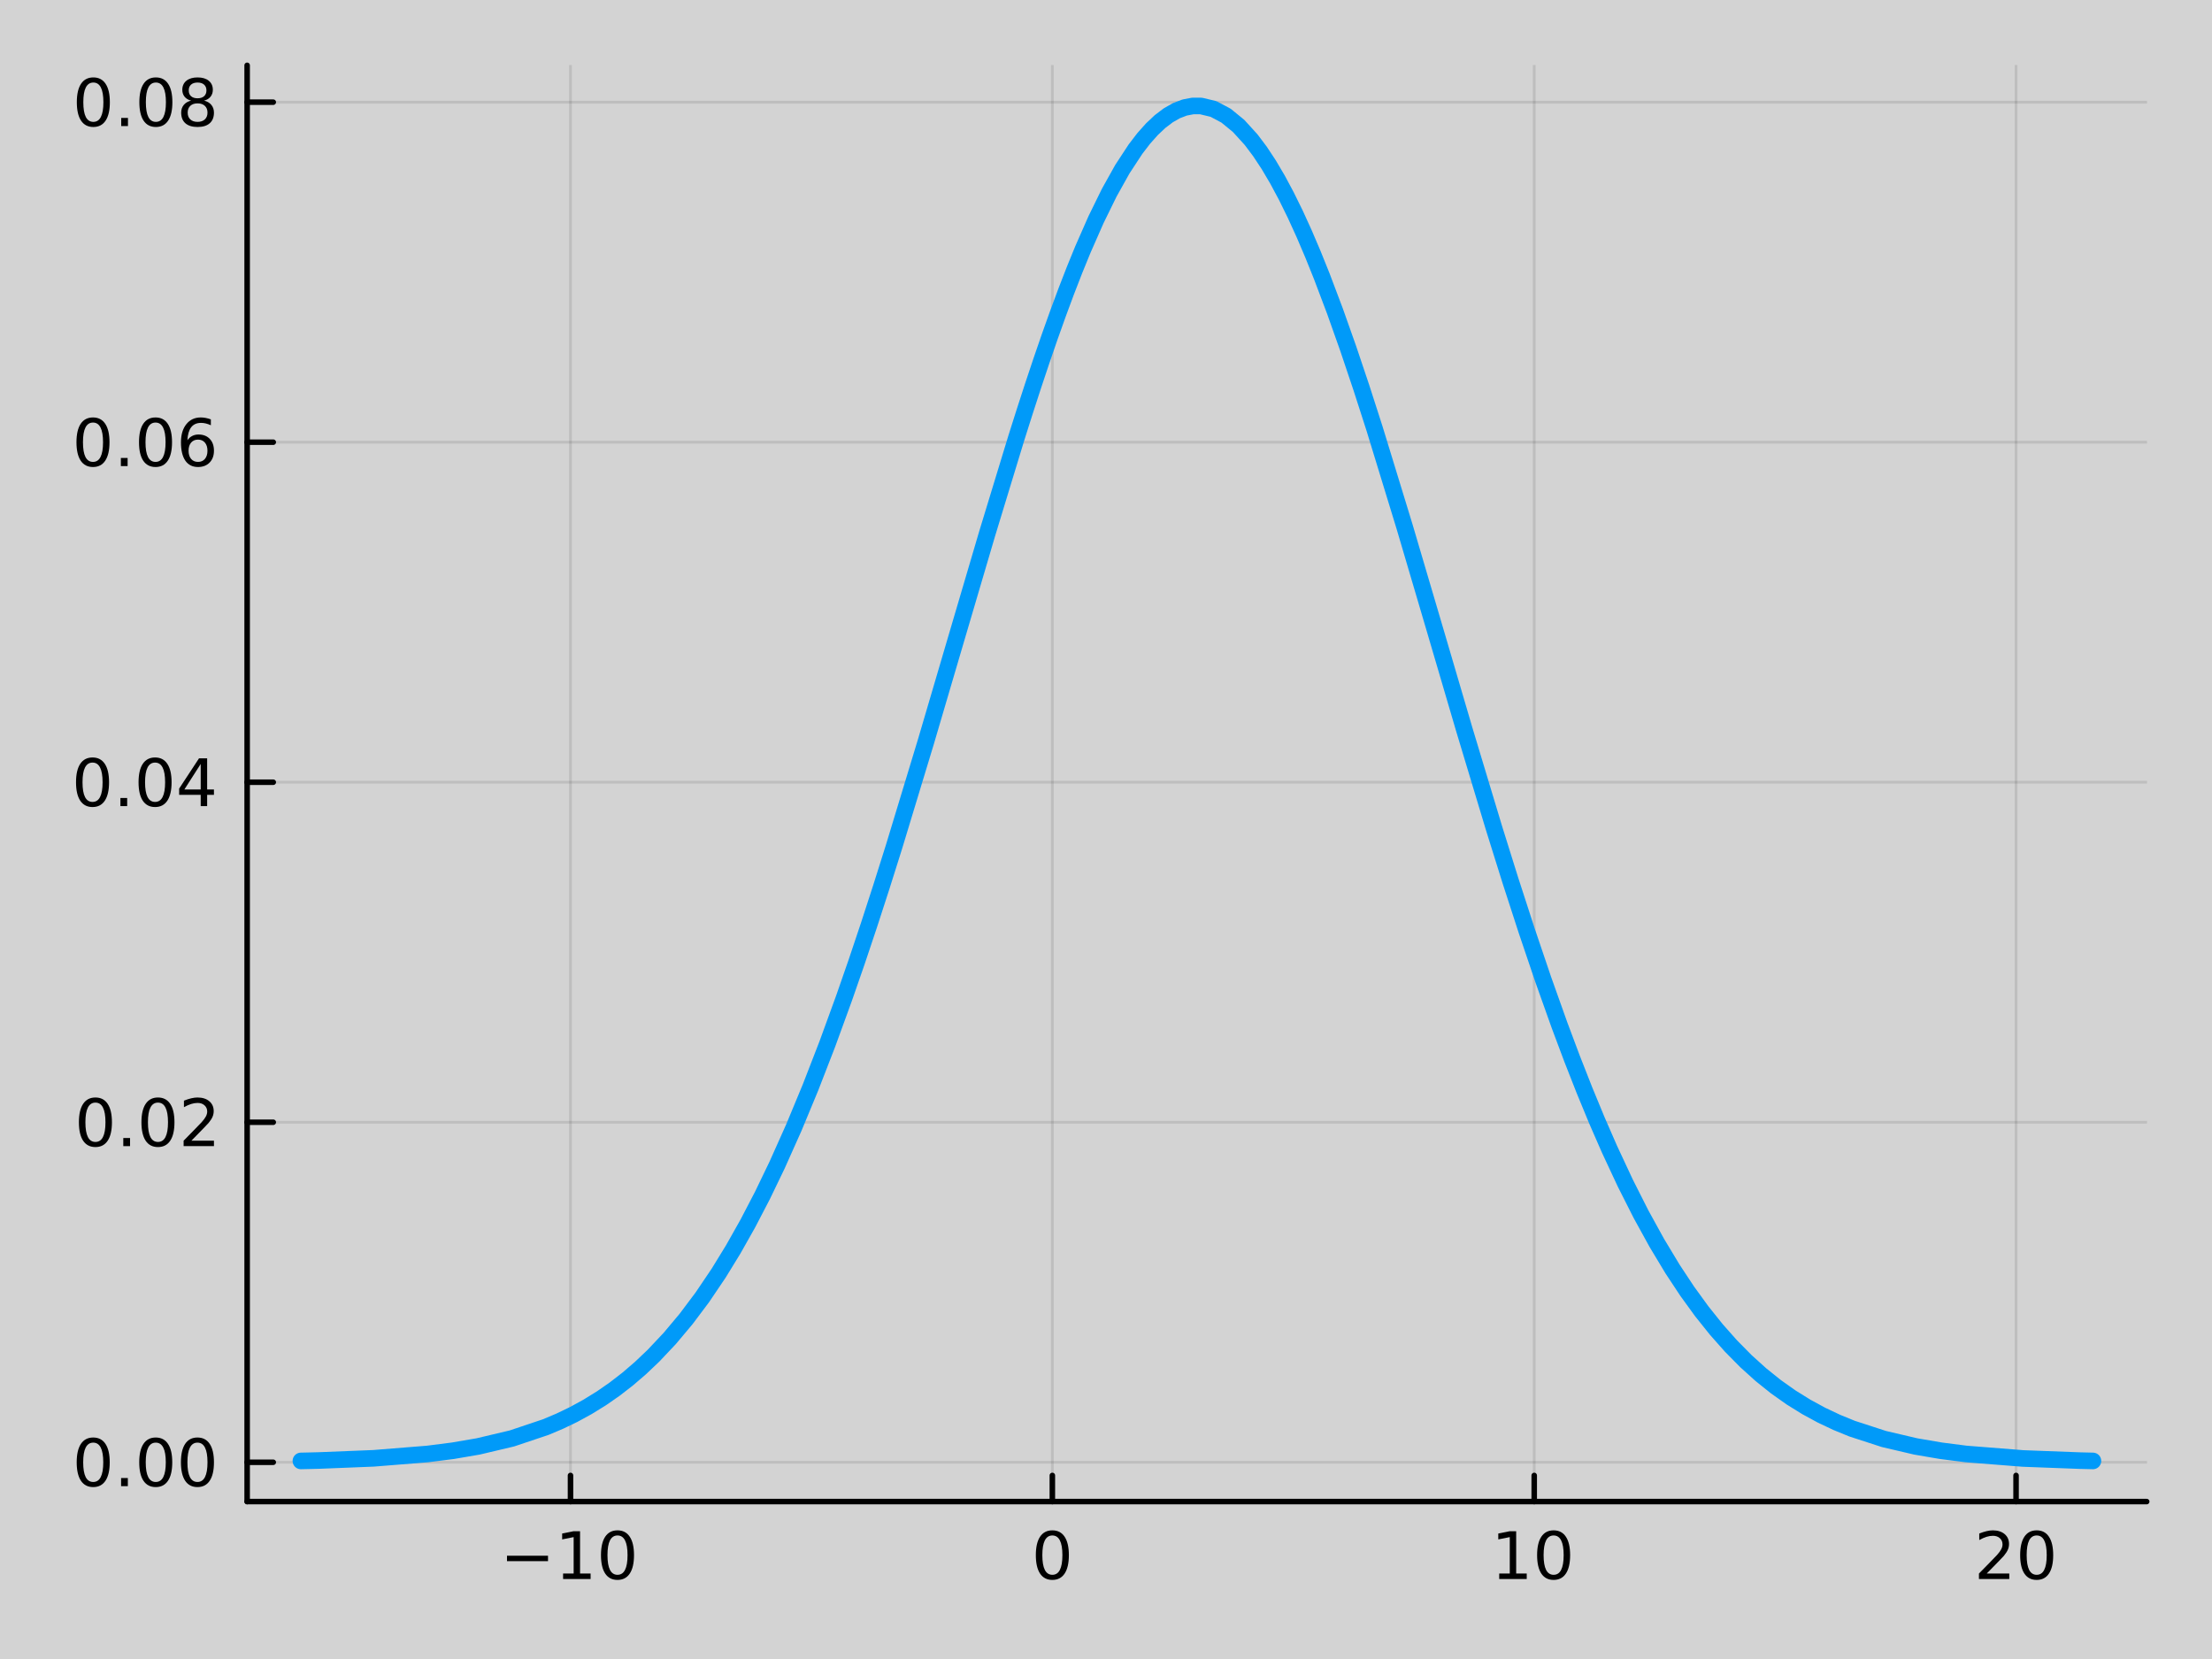 <?xml version="1.0" encoding="utf-8"?>
<svg xmlns="http://www.w3.org/2000/svg" xmlns:xlink="http://www.w3.org/1999/xlink" width="400" height="300" viewBox="0 0 1600 1200">
<defs>
  <clipPath id="clip320">
    <rect x="0" y="0" width="1600" height="1200"/>
  </clipPath>
</defs>
<path clip-path="url(#clip320)" d="M0 1200 L1600 1200 L1600 0 L0 0  Z" fill="#d3d3d3" fill-rule="evenodd" fill-opacity="1"/>
<defs>
  <clipPath id="clip321">
    <rect x="320" y="0" width="1121" height="1121"/>
  </clipPath>
</defs>
<path clip-path="url(#clip320)" d="M178.76 1086.13 L1552.76 1086.13 L1552.76 47.244 L178.76 47.244  Z" fill="#d3d3d3" fill-rule="evenodd" fill-opacity="1"/>
<defs>
  <clipPath id="clip322">
    <rect x="178" y="47" width="1375" height="1040"/>
  </clipPath>
</defs>
<polyline clip-path="url(#clip322)" style="stroke:#000000; stroke-linecap:round; stroke-linejoin:round; stroke-width:2; stroke-opacity:0.1; fill:none" points="412.657,1086.13 412.657,47.244 "/>
<polyline clip-path="url(#clip322)" style="stroke:#000000; stroke-linecap:round; stroke-linejoin:round; stroke-width:2; stroke-opacity:0.1; fill:none" points="761.196,1086.13 761.196,47.244 "/>
<polyline clip-path="url(#clip322)" style="stroke:#000000; stroke-linecap:round; stroke-linejoin:round; stroke-width:2; stroke-opacity:0.1; fill:none" points="1109.74,1086.13 1109.74,47.244 "/>
<polyline clip-path="url(#clip322)" style="stroke:#000000; stroke-linecap:round; stroke-linejoin:round; stroke-width:2; stroke-opacity:0.1; fill:none" points="1458.27,1086.13 1458.27,47.244 "/>
<polyline clip-path="url(#clip322)" style="stroke:#000000; stroke-linecap:round; stroke-linejoin:round; stroke-width:2; stroke-opacity:0.1; fill:none" points="178.76,1057.7 1552.76,1057.7 "/>
<polyline clip-path="url(#clip322)" style="stroke:#000000; stroke-linecap:round; stroke-linejoin:round; stroke-width:2; stroke-opacity:0.1; fill:none" points="178.76,811.751 1552.76,811.751 "/>
<polyline clip-path="url(#clip322)" style="stroke:#000000; stroke-linecap:round; stroke-linejoin:round; stroke-width:2; stroke-opacity:0.1; fill:none" points="178.76,565.802 1552.76,565.802 "/>
<polyline clip-path="url(#clip322)" style="stroke:#000000; stroke-linecap:round; stroke-linejoin:round; stroke-width:2; stroke-opacity:0.1; fill:none" points="178.76,319.854 1552.76,319.854 "/>
<polyline clip-path="url(#clip322)" style="stroke:#000000; stroke-linecap:round; stroke-linejoin:round; stroke-width:2; stroke-opacity:0.1; fill:none" points="178.76,73.905 1552.76,73.905 "/>
<polyline clip-path="url(#clip320)" style="stroke:#000000; stroke-linecap:round; stroke-linejoin:round; stroke-width:4; stroke-opacity:1; fill:none" points="178.76,1086.13 1552.76,1086.13 "/>
<polyline clip-path="url(#clip320)" style="stroke:#000000; stroke-linecap:round; stroke-linejoin:round; stroke-width:4; stroke-opacity:1; fill:none" points="412.657,1086.13 412.657,1067.23 "/>
<polyline clip-path="url(#clip320)" style="stroke:#000000; stroke-linecap:round; stroke-linejoin:round; stroke-width:4; stroke-opacity:1; fill:none" points="761.196,1086.13 761.196,1067.23 "/>
<polyline clip-path="url(#clip320)" style="stroke:#000000; stroke-linecap:round; stroke-linejoin:round; stroke-width:4; stroke-opacity:1; fill:none" points="1109.74,1086.13 1109.74,1067.23 "/>
<polyline clip-path="url(#clip320)" style="stroke:#000000; stroke-linecap:round; stroke-linejoin:round; stroke-width:4; stroke-opacity:1; fill:none" points="1458.27,1086.13 1458.27,1067.23 "/>
<path clip-path="url(#clip320)" d="M366.72 1125.3 L396.396 1125.3 L396.396 1129.23 L366.72 1129.23 L366.72 1125.3 Z" fill="#000000" fill-rule="nonzero" fill-opacity="1" /><path clip-path="url(#clip320)" d="M407.298 1138.19 L414.937 1138.19 L414.937 1111.83 L406.627 1113.49 L406.627 1109.23 L414.891 1107.57 L419.567 1107.57 L419.567 1138.19 L427.206 1138.19 L427.206 1142.13 L407.298 1142.13 L407.298 1138.19 Z" fill="#000000" fill-rule="nonzero" fill-opacity="1" /><path clip-path="url(#clip320)" d="M446.65 1110.65 Q443.039 1110.65 441.21 1114.21 Q439.405 1117.75 439.405 1124.88 Q439.405 1131.99 441.21 1135.55 Q443.039 1139.1 446.65 1139.1 Q450.284 1139.1 452.09 1135.55 Q453.919 1131.99 453.919 1124.88 Q453.919 1117.75 452.09 1114.21 Q450.284 1110.65 446.65 1110.65 M446.65 1106.94 Q452.46 1106.94 455.516 1111.55 Q458.595 1116.13 458.595 1124.88 Q458.595 1133.61 455.516 1138.22 Q452.46 1142.8 446.65 1142.8 Q440.84 1142.8 437.761 1138.22 Q434.706 1133.61 434.706 1124.88 Q434.706 1116.13 437.761 1111.55 Q440.84 1106.94 446.65 1106.94 Z" fill="#000000" fill-rule="nonzero" fill-opacity="1" /><path clip-path="url(#clip320)" d="M761.196 1110.65 Q757.585 1110.65 755.757 1114.21 Q753.951 1117.75 753.951 1124.88 Q753.951 1131.99 755.757 1135.55 Q757.585 1139.1 761.196 1139.1 Q764.831 1139.1 766.636 1135.55 Q768.465 1131.99 768.465 1124.88 Q768.465 1117.75 766.636 1114.21 Q764.831 1110.65 761.196 1110.65 M761.196 1106.94 Q767.006 1106.94 770.062 1111.55 Q773.141 1116.13 773.141 1124.88 Q773.141 1133.61 770.062 1138.22 Q767.006 1142.8 761.196 1142.8 Q755.386 1142.8 752.307 1138.22 Q749.252 1133.61 749.252 1124.88 Q749.252 1116.13 752.307 1111.55 Q755.386 1106.94 761.196 1106.94 Z" fill="#000000" fill-rule="nonzero" fill-opacity="1" /><path clip-path="url(#clip320)" d="M1084.42 1138.19 L1092.06 1138.19 L1092.06 1111.83 L1083.75 1113.49 L1083.75 1109.23 L1092.02 1107.57 L1096.69 1107.57 L1096.69 1138.19 L1104.33 1138.19 L1104.33 1142.13 L1084.42 1142.13 L1084.42 1138.19 Z" fill="#000000" fill-rule="nonzero" fill-opacity="1" /><path clip-path="url(#clip320)" d="M1123.77 1110.65 Q1120.16 1110.65 1118.33 1114.21 Q1116.53 1117.75 1116.53 1124.88 Q1116.53 1131.99 1118.33 1135.55 Q1120.16 1139.1 1123.77 1139.1 Q1127.41 1139.1 1129.21 1135.55 Q1131.04 1131.99 1131.04 1124.88 Q1131.04 1117.75 1129.21 1114.21 Q1127.41 1110.65 1123.77 1110.65 M1123.77 1106.94 Q1129.58 1106.94 1132.64 1111.55 Q1135.72 1116.13 1135.72 1124.88 Q1135.72 1133.61 1132.64 1138.22 Q1129.58 1142.8 1123.77 1142.8 Q1117.96 1142.8 1114.89 1138.22 Q1111.83 1133.61 1111.83 1124.88 Q1111.83 1116.13 1114.89 1111.55 Q1117.96 1106.94 1123.77 1106.94 Z" fill="#000000" fill-rule="nonzero" fill-opacity="1" /><path clip-path="url(#clip320)" d="M1437.05 1138.19 L1453.37 1138.19 L1453.37 1142.13 L1431.42 1142.13 L1431.42 1138.19 Q1434.08 1135.44 1438.67 1130.81 Q1443.27 1126.16 1444.46 1124.81 Q1446.7 1122.29 1447.58 1120.55 Q1448.48 1118.79 1448.48 1117.1 Q1448.48 1114.35 1446.54 1112.61 Q1444.62 1110.88 1441.52 1110.88 Q1439.32 1110.88 1436.86 1111.64 Q1434.43 1112.41 1431.65 1113.96 L1431.65 1109.23 Q1434.48 1108.1 1436.93 1107.52 Q1439.39 1106.94 1441.42 1106.94 Q1446.79 1106.94 1449.99 1109.63 Q1453.18 1112.31 1453.18 1116.8 Q1453.18 1118.93 1452.37 1120.85 Q1451.58 1122.75 1449.48 1125.35 Q1448.9 1126.02 1445.8 1129.23 Q1442.7 1132.43 1437.05 1138.19 Z" fill="#000000" fill-rule="nonzero" fill-opacity="1" /><path clip-path="url(#clip320)" d="M1473.18 1110.65 Q1469.57 1110.65 1467.74 1114.21 Q1465.94 1117.75 1465.94 1124.88 Q1465.94 1131.99 1467.74 1135.55 Q1469.57 1139.1 1473.18 1139.1 Q1476.82 1139.1 1478.62 1135.55 Q1480.45 1131.99 1480.45 1124.88 Q1480.45 1117.75 1478.62 1114.21 Q1476.82 1110.65 1473.18 1110.65 M1473.18 1106.94 Q1478.99 1106.94 1482.05 1111.55 Q1485.13 1116.13 1485.13 1124.88 Q1485.13 1133.61 1482.05 1138.22 Q1478.99 1142.8 1473.18 1142.8 Q1467.37 1142.8 1464.29 1138.22 Q1461.24 1133.61 1461.24 1124.88 Q1461.24 1116.13 1464.29 1111.55 Q1467.37 1106.94 1473.18 1106.94 Z" fill="#000000" fill-rule="nonzero" fill-opacity="1" /><polyline clip-path="url(#clip320)" style="stroke:#000000; stroke-linecap:round; stroke-linejoin:round; stroke-width:4; stroke-opacity:1; fill:none" points="178.76,1086.13 178.76,47.244 "/>
<polyline clip-path="url(#clip320)" style="stroke:#000000; stroke-linecap:round; stroke-linejoin:round; stroke-width:4; stroke-opacity:1; fill:none" points="178.76,1057.7 197.658,1057.7 "/>
<polyline clip-path="url(#clip320)" style="stroke:#000000; stroke-linecap:round; stroke-linejoin:round; stroke-width:4; stroke-opacity:1; fill:none" points="178.76,811.751 197.658,811.751 "/>
<polyline clip-path="url(#clip320)" style="stroke:#000000; stroke-linecap:round; stroke-linejoin:round; stroke-width:4; stroke-opacity:1; fill:none" points="178.76,565.802 197.658,565.802 "/>
<polyline clip-path="url(#clip320)" style="stroke:#000000; stroke-linecap:round; stroke-linejoin:round; stroke-width:4; stroke-opacity:1; fill:none" points="178.76,319.854 197.658,319.854 "/>
<polyline clip-path="url(#clip320)" style="stroke:#000000; stroke-linecap:round; stroke-linejoin:round; stroke-width:4; stroke-opacity:1; fill:none" points="178.76,73.905 197.658,73.905 "/>
<path clip-path="url(#clip320)" d="M67.423 1043.5 Q63.812 1043.5 61.983 1047.06 Q60.177 1050.6 60.177 1057.73 Q60.177 1064.84 61.983 1068.41 Q63.812 1071.95 67.423 1071.95 Q71.057 1071.95 72.862 1068.41 Q74.691 1064.84 74.691 1057.73 Q74.691 1050.6 72.862 1047.06 Q71.057 1043.5 67.423 1043.5 M67.423 1039.79 Q73.233 1039.79 76.288 1044.4 Q79.367 1048.98 79.367 1057.73 Q79.367 1066.46 76.288 1071.07 Q73.233 1075.65 67.423 1075.65 Q61.612 1075.65 58.534 1071.07 Q55.478 1066.46 55.478 1057.73 Q55.478 1048.98 58.534 1044.4 Q61.612 1039.79 67.423 1039.79 Z" fill="#000000" fill-rule="nonzero" fill-opacity="1" /><path clip-path="url(#clip320)" d="M87.585 1069.1 L92.469 1069.1 L92.469 1074.98 L87.585 1074.98 L87.585 1069.1 Z" fill="#000000" fill-rule="nonzero" fill-opacity="1" /><path clip-path="url(#clip320)" d="M112.654 1043.5 Q109.043 1043.5 107.214 1047.06 Q105.409 1050.6 105.409 1057.73 Q105.409 1064.84 107.214 1068.41 Q109.043 1071.95 112.654 1071.95 Q116.288 1071.95 118.094 1068.41 Q119.922 1064.84 119.922 1057.73 Q119.922 1050.6 118.094 1047.06 Q116.288 1043.5 112.654 1043.5 M112.654 1039.79 Q118.464 1039.79 121.52 1044.4 Q124.598 1048.98 124.598 1057.73 Q124.598 1066.46 121.52 1071.07 Q118.464 1075.65 112.654 1075.65 Q106.844 1075.65 103.765 1071.07 Q100.709 1066.46 100.709 1057.73 Q100.709 1048.98 103.765 1044.4 Q106.844 1039.79 112.654 1039.79 Z" fill="#000000" fill-rule="nonzero" fill-opacity="1" /><path clip-path="url(#clip320)" d="M142.816 1043.5 Q139.205 1043.5 137.376 1047.06 Q135.57 1050.6 135.57 1057.73 Q135.57 1064.84 137.376 1068.41 Q139.205 1071.95 142.816 1071.95 Q146.45 1071.95 148.256 1068.41 Q150.084 1064.84 150.084 1057.73 Q150.084 1050.6 148.256 1047.06 Q146.45 1043.5 142.816 1043.5 M142.816 1039.79 Q148.626 1039.79 151.681 1044.4 Q154.76 1048.98 154.76 1057.73 Q154.76 1066.46 151.681 1071.07 Q148.626 1075.65 142.816 1075.65 Q137.006 1075.65 133.927 1071.07 Q130.871 1066.46 130.871 1057.73 Q130.871 1048.98 133.927 1044.4 Q137.006 1039.79 142.816 1039.79 Z" fill="#000000" fill-rule="nonzero" fill-opacity="1" /><path clip-path="url(#clip320)" d="M69.02 797.549 Q65.409 797.549 63.58 801.114 Q61.775 804.656 61.775 811.785 Q61.775 818.892 63.58 822.457 Q65.409 825.998 69.02 825.998 Q72.654 825.998 74.46 822.457 Q76.288 818.892 76.288 811.785 Q76.288 804.656 74.46 801.114 Q72.654 797.549 69.02 797.549 M69.02 793.846 Q74.83 793.846 77.885 798.452 Q80.964 803.035 80.964 811.785 Q80.964 820.512 77.885 825.119 Q74.83 829.702 69.02 829.702 Q63.21 829.702 60.131 825.119 Q57.075 820.512 57.075 811.785 Q57.075 803.035 60.131 798.452 Q63.21 793.846 69.02 793.846 Z" fill="#000000" fill-rule="nonzero" fill-opacity="1" /><path clip-path="url(#clip320)" d="M89.182 823.151 L94.066 823.151 L94.066 829.031 L89.182 829.031 L89.182 823.151 Z" fill="#000000" fill-rule="nonzero" fill-opacity="1" /><path clip-path="url(#clip320)" d="M114.251 797.549 Q110.64 797.549 108.811 801.114 Q107.006 804.656 107.006 811.785 Q107.006 818.892 108.811 822.457 Q110.64 825.998 114.251 825.998 Q117.885 825.998 119.691 822.457 Q121.52 818.892 121.52 811.785 Q121.52 804.656 119.691 801.114 Q117.885 797.549 114.251 797.549 M114.251 793.846 Q120.061 793.846 123.117 798.452 Q126.195 803.035 126.195 811.785 Q126.195 820.512 123.117 825.119 Q120.061 829.702 114.251 829.702 Q108.441 829.702 105.362 825.119 Q102.307 820.512 102.307 811.785 Q102.307 803.035 105.362 798.452 Q108.441 793.846 114.251 793.846 Z" fill="#000000" fill-rule="nonzero" fill-opacity="1" /><path clip-path="url(#clip320)" d="M138.441 825.095 L154.76 825.095 L154.76 829.031 L132.816 829.031 L132.816 825.095 Q135.478 822.341 140.061 817.711 Q144.668 813.059 145.848 811.716 Q148.093 809.193 148.973 807.457 Q149.876 805.697 149.876 804.008 Q149.876 801.253 147.931 799.517 Q146.01 797.781 142.908 797.781 Q140.709 797.781 138.256 798.545 Q135.825 799.309 133.047 800.86 L133.047 796.137 Q135.871 795.003 138.325 794.424 Q140.779 793.846 142.816 793.846 Q148.186 793.846 151.38 796.531 Q154.575 799.216 154.575 803.707 Q154.575 805.836 153.765 807.758 Q152.978 809.656 150.871 812.248 Q150.293 812.92 147.191 816.137 Q144.089 819.332 138.441 825.095 Z" fill="#000000" fill-rule="nonzero" fill-opacity="1" /><path clip-path="url(#clip320)" d="M66.936 551.601 Q63.325 551.601 61.497 555.166 Q59.691 558.707 59.691 565.837 Q59.691 572.943 61.497 576.508 Q63.325 580.05 66.936 580.05 Q70.571 580.05 72.376 576.508 Q74.205 572.943 74.205 565.837 Q74.205 558.707 72.376 555.166 Q70.571 551.601 66.936 551.601 M66.936 547.897 Q72.747 547.897 75.802 552.504 Q78.881 557.087 78.881 565.837 Q78.881 574.564 75.802 579.17 Q72.747 583.754 66.936 583.754 Q61.126 583.754 58.048 579.17 Q54.992 574.564 54.992 565.837 Q54.992 557.087 58.048 552.504 Q61.126 547.897 66.936 547.897 Z" fill="#000000" fill-rule="nonzero" fill-opacity="1" /><path clip-path="url(#clip320)" d="M87.098 577.203 L91.983 577.203 L91.983 583.082 L87.098 583.082 L87.098 577.203 Z" fill="#000000" fill-rule="nonzero" fill-opacity="1" /><path clip-path="url(#clip320)" d="M112.168 551.601 Q108.557 551.601 106.728 555.166 Q104.922 558.707 104.922 565.837 Q104.922 572.943 106.728 576.508 Q108.557 580.05 112.168 580.05 Q115.802 580.05 117.608 576.508 Q119.436 572.943 119.436 565.837 Q119.436 558.707 117.608 555.166 Q115.802 551.601 112.168 551.601 M112.168 547.897 Q117.978 547.897 121.033 552.504 Q124.112 557.087 124.112 565.837 Q124.112 574.564 121.033 579.17 Q117.978 583.754 112.168 583.754 Q106.358 583.754 103.279 579.17 Q100.223 574.564 100.223 565.837 Q100.223 557.087 103.279 552.504 Q106.358 547.897 112.168 547.897 Z" fill="#000000" fill-rule="nonzero" fill-opacity="1" /><path clip-path="url(#clip320)" d="M145.177 552.596 L133.371 571.045 L145.177 571.045 L145.177 552.596 M143.95 548.522 L149.83 548.522 L149.83 571.045 L154.76 571.045 L154.76 574.934 L149.83 574.934 L149.83 583.082 L145.177 583.082 L145.177 574.934 L129.575 574.934 L129.575 570.42 L143.95 548.522 Z" fill="#000000" fill-rule="nonzero" fill-opacity="1" /><path clip-path="url(#clip320)" d="M67.261 305.653 Q63.65 305.653 61.821 309.217 Q60.015 312.759 60.015 319.889 Q60.015 326.995 61.821 330.56 Q63.65 334.101 67.261 334.101 Q70.895 334.101 72.7 330.56 Q74.529 326.995 74.529 319.889 Q74.529 312.759 72.7 309.217 Q70.895 305.653 67.261 305.653 M67.261 301.949 Q73.071 301.949 76.126 306.555 Q79.205 311.139 79.205 319.889 Q79.205 328.615 76.126 333.222 Q73.071 337.805 67.261 337.805 Q61.45 337.805 58.372 333.222 Q55.316 328.615 55.316 319.889 Q55.316 311.139 58.372 306.555 Q61.45 301.949 67.261 301.949 Z" fill="#000000" fill-rule="nonzero" fill-opacity="1" /><path clip-path="url(#clip320)" d="M87.422 331.254 L92.307 331.254 L92.307 337.134 L87.422 337.134 L87.422 331.254 Z" fill="#000000" fill-rule="nonzero" fill-opacity="1" /><path clip-path="url(#clip320)" d="M112.492 305.653 Q108.881 305.653 107.052 309.217 Q105.246 312.759 105.246 319.889 Q105.246 326.995 107.052 330.56 Q108.881 334.101 112.492 334.101 Q116.126 334.101 117.932 330.56 Q119.76 326.995 119.76 319.889 Q119.76 312.759 117.932 309.217 Q116.126 305.653 112.492 305.653 M112.492 301.949 Q118.302 301.949 121.358 306.555 Q124.436 311.139 124.436 319.889 Q124.436 328.615 121.358 333.222 Q118.302 337.805 112.492 337.805 Q106.682 337.805 103.603 333.222 Q100.547 328.615 100.547 319.889 Q100.547 311.139 103.603 306.555 Q106.682 301.949 112.492 301.949 Z" fill="#000000" fill-rule="nonzero" fill-opacity="1" /><path clip-path="url(#clip320)" d="M143.232 317.99 Q140.084 317.99 138.232 320.143 Q136.404 322.296 136.404 326.046 Q136.404 329.773 138.232 331.949 Q140.084 334.101 143.232 334.101 Q146.381 334.101 148.209 331.949 Q150.061 329.773 150.061 326.046 Q150.061 322.296 148.209 320.143 Q146.381 317.99 143.232 317.99 M152.515 303.338 L152.515 307.597 Q150.756 306.764 148.95 306.324 Q147.168 305.884 145.408 305.884 Q140.779 305.884 138.325 309.009 Q135.894 312.134 135.547 318.453 Q136.913 316.439 138.973 315.375 Q141.033 314.287 143.51 314.287 Q148.718 314.287 151.728 317.458 Q154.76 320.606 154.76 326.046 Q154.76 331.37 151.612 334.588 Q148.464 337.805 143.232 337.805 Q137.237 337.805 134.066 333.222 Q130.894 328.615 130.894 319.889 Q130.894 311.694 134.783 306.833 Q138.672 301.949 145.223 301.949 Q146.982 301.949 148.765 302.296 Q150.57 302.643 152.515 303.338 Z" fill="#000000" fill-rule="nonzero" fill-opacity="1" /><path clip-path="url(#clip320)" d="M67.515 59.704 Q63.904 59.704 62.075 63.269 Q60.27 66.811 60.27 73.94 Q60.27 81.047 62.075 84.611 Q63.904 88.153 67.515 88.153 Q71.149 88.153 72.955 84.611 Q74.784 81.047 74.784 73.94 Q74.784 66.811 72.955 63.269 Q71.149 59.704 67.515 59.704 M67.515 56 Q73.325 56 76.381 60.607 Q79.46 65.19 79.46 73.94 Q79.46 82.667 76.381 87.273 Q73.325 91.857 67.515 91.857 Q61.705 91.857 58.626 87.273 Q55.571 82.667 55.571 73.94 Q55.571 65.19 58.626 60.607 Q61.705 56 67.515 56 Z" fill="#000000" fill-rule="nonzero" fill-opacity="1" /><path clip-path="url(#clip320)" d="M87.677 85.306 L92.561 85.306 L92.561 91.185 L87.677 91.185 L87.677 85.306 Z" fill="#000000" fill-rule="nonzero" fill-opacity="1" /><path clip-path="url(#clip320)" d="M112.746 59.704 Q109.135 59.704 107.307 63.269 Q105.501 66.811 105.501 73.94 Q105.501 81.047 107.307 84.611 Q109.135 88.153 112.746 88.153 Q116.381 88.153 118.186 84.611 Q120.015 81.047 120.015 73.94 Q120.015 66.811 118.186 63.269 Q116.381 59.704 112.746 59.704 M112.746 56 Q118.557 56 121.612 60.607 Q124.691 65.19 124.691 73.94 Q124.691 82.667 121.612 87.273 Q118.557 91.857 112.746 91.857 Q106.936 91.857 103.858 87.273 Q100.802 82.667 100.802 73.94 Q100.802 65.19 103.858 60.607 Q106.936 56 112.746 56 Z" fill="#000000" fill-rule="nonzero" fill-opacity="1" /><path clip-path="url(#clip320)" d="M142.908 74.773 Q139.575 74.773 137.654 76.556 Q135.756 78.338 135.756 81.463 Q135.756 84.588 137.654 86.371 Q139.575 88.153 142.908 88.153 Q146.242 88.153 148.163 86.371 Q150.084 84.565 150.084 81.463 Q150.084 78.338 148.163 76.556 Q146.265 74.773 142.908 74.773 M138.232 72.783 Q135.223 72.042 133.533 69.982 Q131.867 67.922 131.867 64.959 Q131.867 60.815 134.807 58.408 Q137.769 56 142.908 56 Q148.07 56 151.01 58.408 Q153.95 60.815 153.95 64.959 Q153.95 67.922 152.26 69.982 Q150.593 72.042 147.607 72.783 Q150.987 73.57 152.862 75.861 Q154.76 78.153 154.76 81.463 Q154.76 86.486 151.681 89.171 Q148.626 91.857 142.908 91.857 Q137.191 91.857 134.112 89.171 Q131.057 86.486 131.057 81.463 Q131.057 78.153 132.955 75.861 Q134.853 73.57 138.232 72.783 M136.519 65.398 Q136.519 68.084 138.186 69.588 Q139.876 71.093 142.908 71.093 Q145.918 71.093 147.607 69.588 Q149.32 68.084 149.32 65.398 Q149.32 62.713 147.607 61.209 Q145.918 59.704 142.908 59.704 Q139.876 59.704 138.186 61.209 Q136.519 62.713 136.519 65.398 Z" fill="#000000" fill-rule="nonzero" fill-opacity="1" /><polyline clip-path="url(#clip322)" style="stroke:#009af9; stroke-linecap:round; stroke-linejoin:round; stroke-width:12; stroke-opacity:1; fill:none" points="217.647,1056.73 224.338,1056.58 231.029,1056.41 270.217,1054.84 309.405,1051.69 327.635,1049.36 345.865,1046.24 370.301,1040.46 394.736,1032.26 404.832,1028 414.927,1023.14 425.023,1017.62 435.118,1011.38 444.506,1004.86 453.894,997.6 463.282,989.539 472.67,980.62 484.455,968.124 496.24,954.076 508.025,938.373 519.81,920.917 530.381,903.696 540.952,884.945 551.524,864.622 562.095,842.701 574.195,815.634 586.295,786.47 598.395,755.254 610.496,722.068 619.54,696.045 628.585,669.052 637.63,641.168 646.675,612.485 669.812,536.23 692.95,457.587 714.067,385.916 735.184,316.647 741.193,297.705 747.201,279.206 753.21,261.203 759.219,243.753 765.227,226.908 771.236,210.722 777.244,195.246 783.253,180.531 792.779,158.878 802.305,139.438 811.831,122.377 821.358,107.842 827.275,100.14 833.193,93.489 839.11,87.911 845.028,83.424 850.945,80.045 856.863,77.784 862.781,76.65 868.698,76.647 877.762,78.832 886.826,83.651 895.89,91.064 904.953,101.013 911.343,109.507 917.732,119.187 924.121,130.017 930.511,141.954 936.9,154.952 943.289,168.96 949.679,183.926 956.068,199.795 965.617,225.064 975.166,252.012 984.716,280.426 994.265,310.085 1015.98,381.006 1037.7,454.64 1059.21,527.836 1080.72,599.187 1092.55,636.995 1104.39,673.46 1116.22,708.379 1128.05,741.585 1137.09,765.714 1146.13,788.726 1155.16,810.589 1164.2,831.286 1175.61,855.724 1187.01,878.294 1198.42,899.023 1209.82,917.957 1220.37,933.925 1230.92,948.468 1241.47,961.656 1252.02,973.56 1262.89,984.575 1273.77,994.395 1284.65,1003.11 1295.53,1010.81 1306.56,1017.66 1317.58,1023.65 1328.61,1028.86 1339.64,1033.37 1362.67,1040.86 1385.69,1046.25 1403.84,1049.35 1421.98,1051.68 1463.29,1054.95 1504.6,1056.51 1509.23,1056.62 1513.87,1056.73 "/>
</svg>
